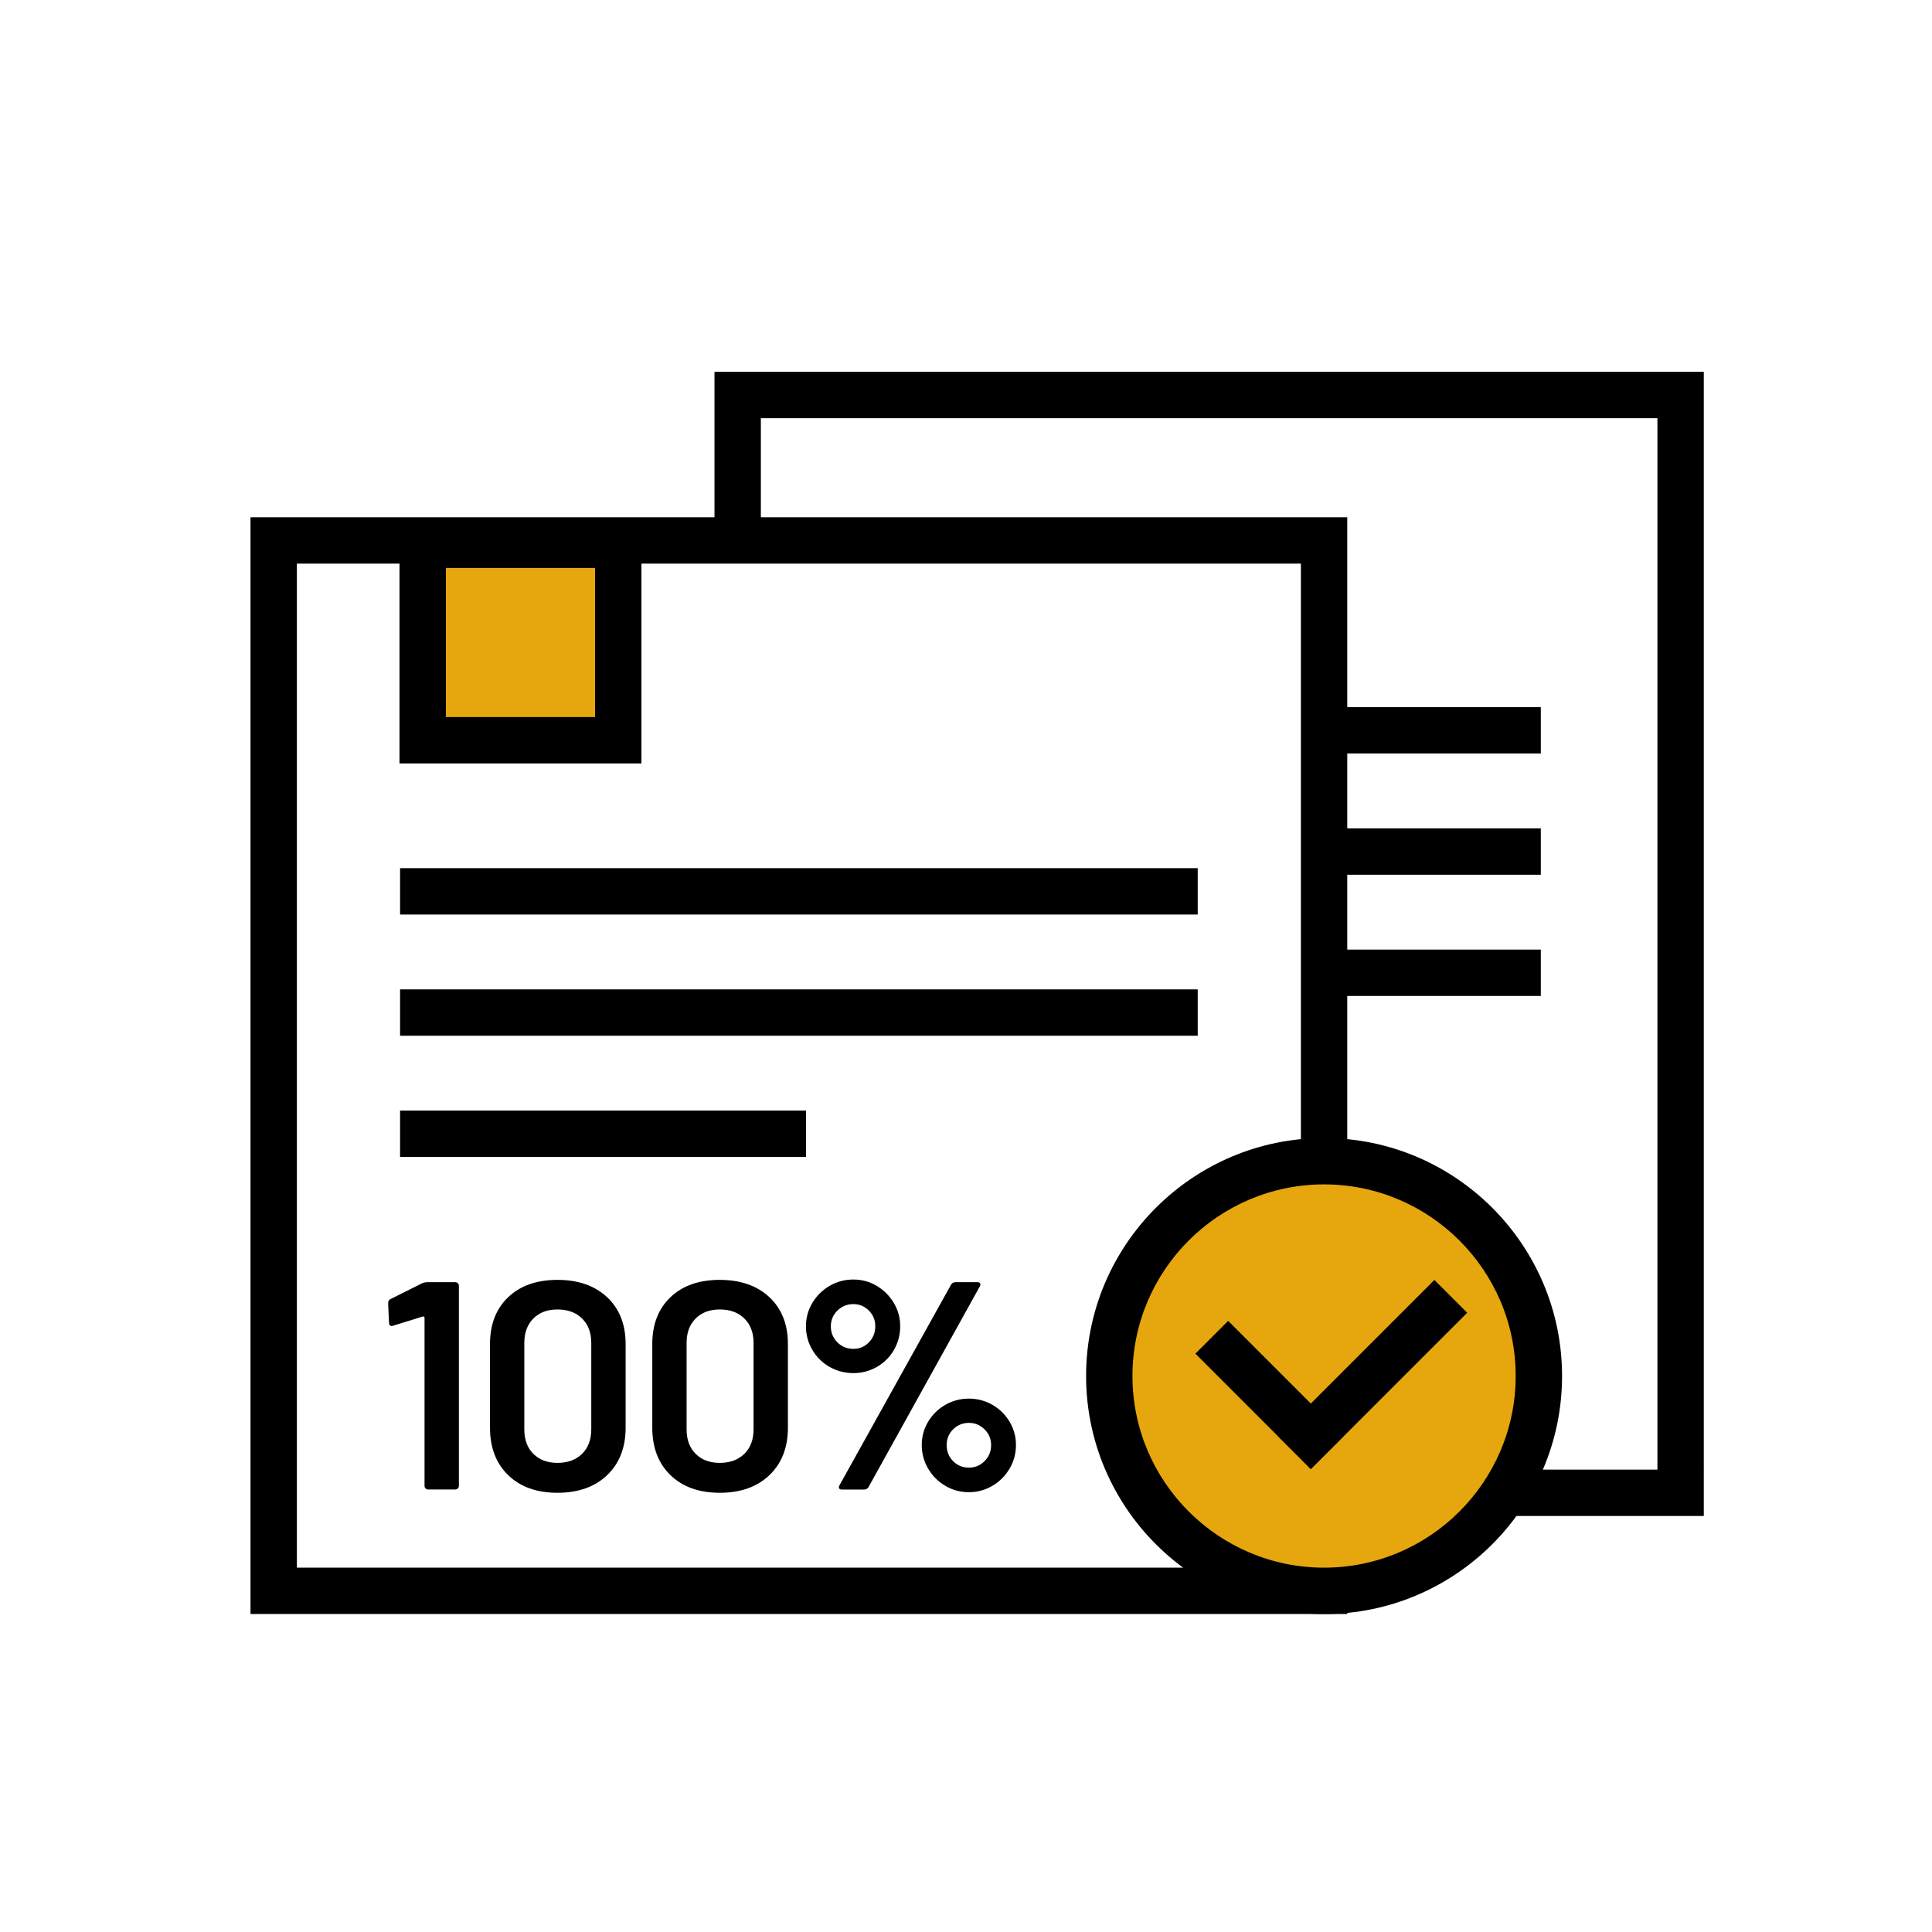 <?xml version="1.0" encoding="UTF-8"?>
<svg id="Layer_1" data-name="Layer 1" xmlns="http://www.w3.org/2000/svg" viewBox="0 0 500 500">
  <defs>
    <style>
      .cls-1, .cls-2 {
        stroke-width: 0px;
      }

      .cls-2 {
        fill: #e6a60d;
      }
    </style>
  </defs>
  <rect class="cls-2" x="109.39" y="140.98" width="50.61" height="50.61"/>
  <path class="cls-1" d="m184.91,96.23v37.64h-120.08v283.84h283.84v-25.38h92.27V96.23H184.91Zm244.03,284.1h-80.27v-246.46h-151.76v-25.64h232.03v272.1ZM154,146.98v38.6h-38.61v-38.6h38.61Zm182.67,258.73H76.83V145.87h26.56v51.71h62.61v-51.71h170.67v259.84Z"/>
  <rect class="cls-1" x="103.54" y="224.68" width="206.43" height="12"/>
  <rect class="cls-1" x="103.54" y="256.05" width="206.43" height="12"/>
  <rect class="cls-1" x="103.54" y="287.42" width="105.05" height="12"/>
  <g>
    <path class="cls-1" d="m110.48,331.83h7.36c.25,0,.47.09.65.27.18.18.27.4.27.65v51.81c0,.26-.09.47-.27.65s-.4.27-.65.27h-7.05c-.26,0-.47-.09-.65-.27-.18-.18-.27-.39-.27-.65v-43.54c0-.1-.05-.19-.15-.27-.1-.08-.21-.09-.31-.04l-7.66,2.38c-.1.05-.23.08-.38.08-.21,0-.37-.08-.5-.23-.13-.15-.19-.36-.19-.61l-.23-5.06c0-.51.2-.87.61-1.07l8.28-4.14c.41-.15.79-.23,1.15-.23Z"/>
    <path class="cls-1" d="m131.52,381.77c-3.14-3.04-4.71-7.14-4.71-12.3v-21.61c0-5.11,1.57-9.16,4.71-12.15,3.14-2.99,7.4-4.48,12.76-4.48s9.64,1.5,12.84,4.48c3.19,2.99,4.79,7.04,4.79,12.15v21.61c0,5.16-1.6,9.26-4.79,12.3-3.19,3.04-7.47,4.56-12.84,4.56s-9.62-1.52-12.76-4.56Zm19.12-5.52c1.58-1.56,2.38-3.67,2.38-6.32v-22.38c0-2.66-.79-4.76-2.38-6.32-1.58-1.56-3.71-2.34-6.36-2.34s-4.69.78-6.25,2.34c-1.56,1.56-2.34,3.67-2.34,6.32v22.38c0,2.66.78,4.77,2.34,6.32,1.56,1.56,3.64,2.34,6.25,2.34s4.78-.78,6.36-2.34Z"/>
    <path class="cls-1" d="m173.52,381.77c-3.14-3.04-4.71-7.14-4.71-12.3v-21.61c0-5.11,1.57-9.16,4.71-12.15,3.14-2.99,7.4-4.48,12.76-4.48s9.64,1.5,12.84,4.48c3.19,2.99,4.79,7.04,4.79,12.15v21.61c0,5.16-1.6,9.26-4.79,12.3-3.19,3.04-7.47,4.56-12.84,4.56s-9.62-1.52-12.76-4.56Zm19.12-5.52c1.58-1.56,2.38-3.67,2.38-6.32v-22.38c0-2.66-.79-4.76-2.38-6.32-1.58-1.56-3.71-2.34-6.36-2.34s-4.69.78-6.25,2.34c-1.56,1.56-2.34,3.67-2.34,6.32v22.38c0,2.66.78,4.77,2.34,6.32,1.56,1.56,3.64,2.34,6.25,2.34s4.78-.78,6.36-2.34Z"/>
  </g>
  <path class="cls-1" d="m214.68,353.75c-1.87-1.07-3.35-2.54-4.45-4.41-1.1-1.86-1.65-3.9-1.65-6.09s.55-4.21,1.65-6.05c1.1-1.84,2.58-3.31,4.45-4.41,1.87-1.1,3.92-1.65,6.17-1.65s4.22.55,6.06,1.65c1.84,1.1,3.31,2.57,4.41,4.41,1.1,1.84,1.65,3.86,1.65,6.05s-.54,4.23-1.61,6.09c-1.07,1.87-2.54,3.33-4.41,4.41-1.87,1.07-3.9,1.61-6.09,1.61s-4.3-.54-6.17-1.61Zm10.19-6.36c1.1-1.12,1.65-2.5,1.65-4.14s-.55-2.94-1.65-4.06c-1.1-1.12-2.44-1.69-4.02-1.69s-3.02.56-4.14,1.69c-1.12,1.12-1.69,2.48-1.69,4.06s.56,3.02,1.69,4.14c1.12,1.12,2.5,1.69,4.14,1.69s2.92-.56,4.02-1.69Zm-7.7,37.79c-.1-.2-.08-.46.08-.77l28.9-51.97c.25-.41.64-.61,1.15-.61h5.67c.36,0,.59.1.69.31.1.2.08.46-.08.77l-28.82,51.97c-.26.41-.64.61-1.15.61h-5.75c-.36,0-.59-.1-.69-.31Zm27.48-.65c-1.87-1.1-3.35-2.58-4.45-4.45-1.1-1.87-1.65-3.9-1.65-6.09s.55-4.22,1.65-6.05c1.1-1.84,2.58-3.3,4.45-4.37,1.87-1.07,3.9-1.61,6.09-1.61s4.23.54,6.09,1.61,3.35,2.53,4.45,4.37c1.1,1.84,1.65,3.86,1.65,6.05s-.55,4.23-1.65,6.09-2.58,3.35-4.45,4.45c-1.87,1.1-3.9,1.65-6.09,1.65s-4.23-.55-6.09-1.65Zm10.16-6.4c1.12-1.12,1.69-2.5,1.69-4.14s-.56-2.94-1.69-4.06c-1.12-1.12-2.48-1.69-4.06-1.69s-2.94.55-4.06,1.65c-1.12,1.1-1.69,2.47-1.69,4.1s.55,3.02,1.65,4.14c1.1,1.12,2.46,1.69,4.1,1.69s2.94-.56,4.06-1.69Z"/>
  <g>
    <circle class="cls-2" cx="342.67" cy="356.11" r="55.59"/>
    <path class="cls-1" d="m342.67,417.71c-33.96,0-61.59-27.63-61.59-61.6s27.63-61.59,61.59-61.59,61.59,27.63,61.59,61.59-27.63,61.6-61.59,61.6Zm0-111.19c-27.35,0-49.59,22.25-49.59,49.59s22.25,49.6,49.59,49.6,49.59-22.25,49.59-49.6-22.25-49.59-49.59-49.59Z"/>
  </g>
  <rect class="cls-1" x="322.54" y="339.9" width="12" height="42.24" transform="translate(-159.05 338.05) rotate(-45)"/>
  <rect class="cls-1" x="326.62" y="349.73" width="57.22" height="12" transform="translate(-147.49 355.37) rotate(-45)"/>
  <rect class="cls-1" x="344.06" y="183.01" width="54.7" height="12"/>
  <rect class="cls-1" x="344.06" y="214.38" width="54.7" height="12"/>
  <rect class="cls-1" x="344.06" y="245.75" width="54.7" height="12"/>
</svg>